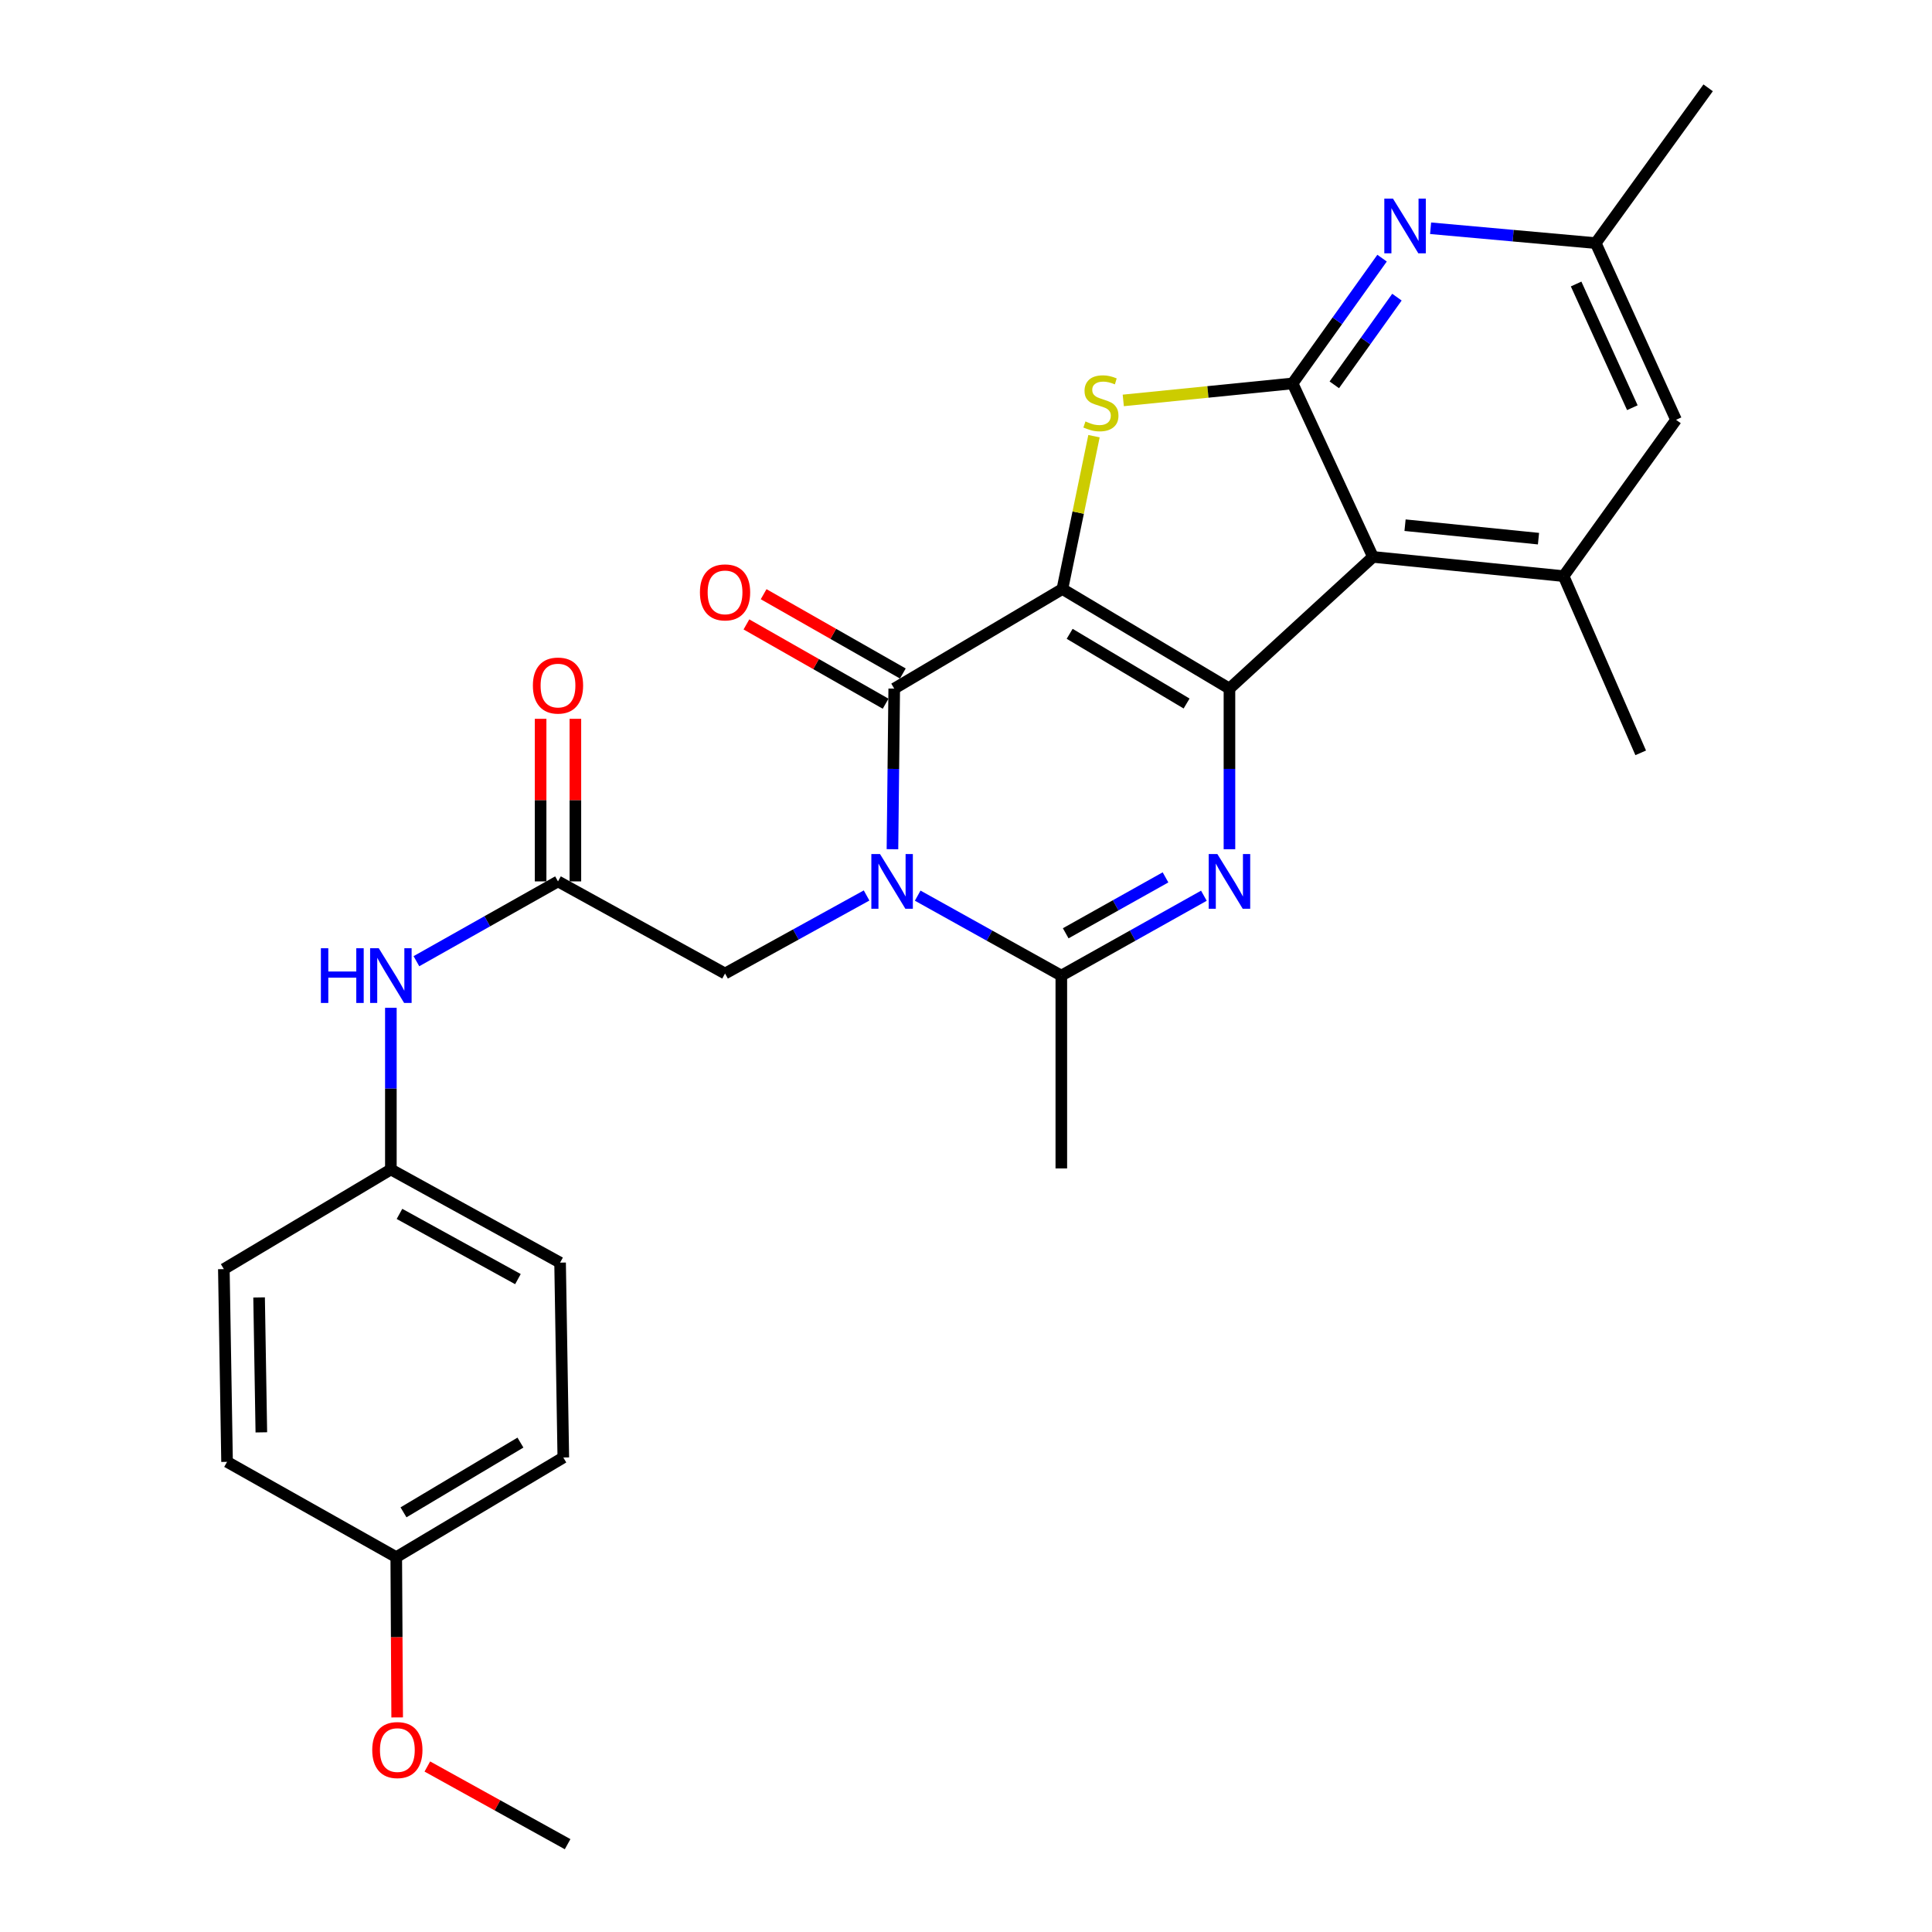 <?xml version='1.0' encoding='iso-8859-1'?>
<svg version='1.1' baseProfile='full'
              xmlns='http://www.w3.org/2000/svg'
                      xmlns:rdkit='http://www.rdkit.org/xml'
                      xmlns:xlink='http://www.w3.org/1999/xlink'
                  xml:space='preserve'
width='1000px' height='1000px' viewBox='0 0 1000 1000'>
<!-- END OF HEADER -->
<rect style='opacity:1.0;fill:#FFFFFF;stroke:none' width='1000' height='1000' x='0' y='0'> </rect>
<path class='bond-0' d='M 549.896,304.873 L 636.363,356.419' style='fill:none;fill-rule:evenodd;stroke:#000000;stroke-width:6px;stroke-linecap:butt;stroke-linejoin:miter;stroke-opacity:1' />
<path class='bond-0' d='M 553.652,328.062 L 614.178,364.144' style='fill:none;fill-rule:evenodd;stroke:#000000;stroke-width:6px;stroke-linecap:butt;stroke-linejoin:miter;stroke-opacity:1' />
<path class='bond-2' d='M 549.896,304.873 L 462.85,356.419' style='fill:none;fill-rule:evenodd;stroke:#000000;stroke-width:6px;stroke-linecap:butt;stroke-linejoin:miter;stroke-opacity:1' />
<path class='bond-4' d='M 549.896,304.873 L 558.071,265.318' style='fill:none;fill-rule:evenodd;stroke:#000000;stroke-width:6px;stroke-linecap:butt;stroke-linejoin:miter;stroke-opacity:1' />
<path class='bond-4' d='M 558.071,265.318 L 566.247,225.762' style='fill:none;fill-rule:evenodd;stroke:#CCCC00;stroke-width:6px;stroke-linecap:butt;stroke-linejoin:miter;stroke-opacity:1' />
<path class='bond-3' d='M 636.363,356.419 L 636.363,397.988' style='fill:none;fill-rule:evenodd;stroke:#000000;stroke-width:6px;stroke-linecap:butt;stroke-linejoin:miter;stroke-opacity:1' />
<path class='bond-3' d='M 636.363,397.988 L 636.363,439.557' style='fill:none;fill-rule:evenodd;stroke:#0000FF;stroke-width:6px;stroke-linecap:butt;stroke-linejoin:miter;stroke-opacity:1' />
<path class='bond-5' d='M 636.363,356.419 L 710.642,288.248' style='fill:none;fill-rule:evenodd;stroke:#000000;stroke-width:6px;stroke-linecap:butt;stroke-linejoin:miter;stroke-opacity:1' />
<path class='bond-1' d='M 461.934,439.557 L 462.392,397.988' style='fill:none;fill-rule:evenodd;stroke:#0000FF;stroke-width:6px;stroke-linecap:butt;stroke-linejoin:miter;stroke-opacity:1' />
<path class='bond-1' d='M 462.392,397.988 L 462.85,356.419' style='fill:none;fill-rule:evenodd;stroke:#000000;stroke-width:6px;stroke-linecap:butt;stroke-linejoin:miter;stroke-opacity:1' />
<path class='bond-7' d='M 474.997,463.586 L 512.167,484.277' style='fill:none;fill-rule:evenodd;stroke:#0000FF;stroke-width:6px;stroke-linecap:butt;stroke-linejoin:miter;stroke-opacity:1' />
<path class='bond-7' d='M 512.167,484.277 L 549.336,504.969' style='fill:none;fill-rule:evenodd;stroke:#000000;stroke-width:6px;stroke-linecap:butt;stroke-linejoin:miter;stroke-opacity:1' />
<path class='bond-10' d='M 448.542,463.495 L 411.913,483.692' style='fill:none;fill-rule:evenodd;stroke:#0000FF;stroke-width:6px;stroke-linecap:butt;stroke-linejoin:miter;stroke-opacity:1' />
<path class='bond-10' d='M 411.913,483.692 L 375.284,503.889' style='fill:none;fill-rule:evenodd;stroke:#000000;stroke-width:6px;stroke-linecap:butt;stroke-linejoin:miter;stroke-opacity:1' />
<path class='bond-12' d='M 467.304,348.601 L 431.281,328.079' style='fill:none;fill-rule:evenodd;stroke:#000000;stroke-width:6px;stroke-linecap:butt;stroke-linejoin:miter;stroke-opacity:1' />
<path class='bond-12' d='M 431.281,328.079 L 395.257,307.557' style='fill:none;fill-rule:evenodd;stroke:#FF0000;stroke-width:6px;stroke-linecap:butt;stroke-linejoin:miter;stroke-opacity:1' />
<path class='bond-12' d='M 458.396,364.237 L 422.373,343.715' style='fill:none;fill-rule:evenodd;stroke:#000000;stroke-width:6px;stroke-linecap:butt;stroke-linejoin:miter;stroke-opacity:1' />
<path class='bond-12' d='M 422.373,343.715 L 386.35,323.192' style='fill:none;fill-rule:evenodd;stroke:#FF0000;stroke-width:6px;stroke-linecap:butt;stroke-linejoin:miter;stroke-opacity:1' />
<path class='bond-29' d='M 623.129,463.626 L 586.233,484.297' style='fill:none;fill-rule:evenodd;stroke:#0000FF;stroke-width:6px;stroke-linecap:butt;stroke-linejoin:miter;stroke-opacity:1' />
<path class='bond-29' d='M 586.233,484.297 L 549.336,504.969' style='fill:none;fill-rule:evenodd;stroke:#000000;stroke-width:6px;stroke-linecap:butt;stroke-linejoin:miter;stroke-opacity:1' />
<path class='bond-29' d='M 603.264,454.129 L 577.437,468.598' style='fill:none;fill-rule:evenodd;stroke:#0000FF;stroke-width:6px;stroke-linecap:butt;stroke-linejoin:miter;stroke-opacity:1' />
<path class='bond-29' d='M 577.437,468.598 L 551.61,483.068' style='fill:none;fill-rule:evenodd;stroke:#000000;stroke-width:6px;stroke-linecap:butt;stroke-linejoin:miter;stroke-opacity:1' />
<path class='bond-6' d='M 581.404,207.257 L 625.224,202.855' style='fill:none;fill-rule:evenodd;stroke:#CCCC00;stroke-width:6px;stroke-linecap:butt;stroke-linejoin:miter;stroke-opacity:1' />
<path class='bond-6' d='M 625.224,202.855 L 669.044,198.453' style='fill:none;fill-rule:evenodd;stroke:#000000;stroke-width:6px;stroke-linecap:butt;stroke-linejoin:miter;stroke-opacity:1' />
<path class='bond-9' d='M 710.642,288.248 L 809.315,298.205' style='fill:none;fill-rule:evenodd;stroke:#000000;stroke-width:6px;stroke-linecap:butt;stroke-linejoin:miter;stroke-opacity:1' />
<path class='bond-9' d='M 727.25,271.837 L 796.321,278.808' style='fill:none;fill-rule:evenodd;stroke:#000000;stroke-width:6px;stroke-linecap:butt;stroke-linejoin:miter;stroke-opacity:1' />
<path class='bond-28' d='M 710.642,288.248 L 669.044,198.453' style='fill:none;fill-rule:evenodd;stroke:#000000;stroke-width:6px;stroke-linecap:butt;stroke-linejoin:miter;stroke-opacity:1' />
<path class='bond-8' d='M 669.044,198.453 L 692.199,166.036' style='fill:none;fill-rule:evenodd;stroke:#000000;stroke-width:6px;stroke-linecap:butt;stroke-linejoin:miter;stroke-opacity:1' />
<path class='bond-8' d='M 692.199,166.036 L 715.355,133.619' style='fill:none;fill-rule:evenodd;stroke:#0000FF;stroke-width:6px;stroke-linecap:butt;stroke-linejoin:miter;stroke-opacity:1' />
<path class='bond-8' d='M 690.633,199.187 L 706.842,176.495' style='fill:none;fill-rule:evenodd;stroke:#000000;stroke-width:6px;stroke-linecap:butt;stroke-linejoin:miter;stroke-opacity:1' />
<path class='bond-8' d='M 706.842,176.495 L 723.051,153.803' style='fill:none;fill-rule:evenodd;stroke:#0000FF;stroke-width:6px;stroke-linecap:butt;stroke-linejoin:miter;stroke-opacity:1' />
<path class='bond-18' d='M 549.336,504.969 L 549.336,604.771' style='fill:none;fill-rule:evenodd;stroke:#000000;stroke-width:6px;stroke-linecap:butt;stroke-linejoin:miter;stroke-opacity:1' />
<path class='bond-15' d='M 740.475,118.144 L 783.208,121.988' style='fill:none;fill-rule:evenodd;stroke:#0000FF;stroke-width:6px;stroke-linecap:butt;stroke-linejoin:miter;stroke-opacity:1' />
<path class='bond-15' d='M 783.208,121.988 L 825.941,125.833' style='fill:none;fill-rule:evenodd;stroke:#000000;stroke-width:6px;stroke-linecap:butt;stroke-linejoin:miter;stroke-opacity:1' />
<path class='bond-14' d='M 809.315,298.205 L 867.519,217.297' style='fill:none;fill-rule:evenodd;stroke:#000000;stroke-width:6px;stroke-linecap:butt;stroke-linejoin:miter;stroke-opacity:1' />
<path class='bond-24' d='M 809.315,298.205 L 849.224,389.67' style='fill:none;fill-rule:evenodd;stroke:#000000;stroke-width:6px;stroke-linecap:butt;stroke-linejoin:miter;stroke-opacity:1' />
<path class='bond-11' d='M 375.284,503.889 L 288.818,456.212' style='fill:none;fill-rule:evenodd;stroke:#000000;stroke-width:6px;stroke-linecap:butt;stroke-linejoin:miter;stroke-opacity:1' />
<path class='bond-13' d='M 288.818,456.212 L 252.176,476.864' style='fill:none;fill-rule:evenodd;stroke:#000000;stroke-width:6px;stroke-linecap:butt;stroke-linejoin:miter;stroke-opacity:1' />
<path class='bond-13' d='M 252.176,476.864 L 215.534,497.516' style='fill:none;fill-rule:evenodd;stroke:#0000FF;stroke-width:6px;stroke-linecap:butt;stroke-linejoin:miter;stroke-opacity:1' />
<path class='bond-16' d='M 297.815,456.212 L 297.815,414.134' style='fill:none;fill-rule:evenodd;stroke:#000000;stroke-width:6px;stroke-linecap:butt;stroke-linejoin:miter;stroke-opacity:1' />
<path class='bond-16' d='M 297.815,414.134 L 297.815,372.056' style='fill:none;fill-rule:evenodd;stroke:#FF0000;stroke-width:6px;stroke-linecap:butt;stroke-linejoin:miter;stroke-opacity:1' />
<path class='bond-16' d='M 279.82,456.212 L 279.82,414.134' style='fill:none;fill-rule:evenodd;stroke:#000000;stroke-width:6px;stroke-linecap:butt;stroke-linejoin:miter;stroke-opacity:1' />
<path class='bond-16' d='M 279.82,414.134 L 279.82,372.056' style='fill:none;fill-rule:evenodd;stroke:#FF0000;stroke-width:6px;stroke-linecap:butt;stroke-linejoin:miter;stroke-opacity:1' />
<path class='bond-17' d='M 202.312,521.637 L 202.312,563.474' style='fill:none;fill-rule:evenodd;stroke:#0000FF;stroke-width:6px;stroke-linecap:butt;stroke-linejoin:miter;stroke-opacity:1' />
<path class='bond-17' d='M 202.312,563.474 L 202.312,605.311' style='fill:none;fill-rule:evenodd;stroke:#000000;stroke-width:6px;stroke-linecap:butt;stroke-linejoin:miter;stroke-opacity:1' />
<path class='bond-30' d='M 867.519,217.297 L 825.941,125.833' style='fill:none;fill-rule:evenodd;stroke:#000000;stroke-width:6px;stroke-linecap:butt;stroke-linejoin:miter;stroke-opacity:1' />
<path class='bond-30' d='M 844.901,211.025 L 815.796,146.999' style='fill:none;fill-rule:evenodd;stroke:#000000;stroke-width:6px;stroke-linecap:butt;stroke-linejoin:miter;stroke-opacity:1' />
<path class='bond-26' d='M 825.941,125.833 L 884.135,45.455' style='fill:none;fill-rule:evenodd;stroke:#000000;stroke-width:6px;stroke-linecap:butt;stroke-linejoin:miter;stroke-opacity:1' />
<path class='bond-20' d='M 202.312,605.311 L 115.865,656.887' style='fill:none;fill-rule:evenodd;stroke:#000000;stroke-width:6px;stroke-linecap:butt;stroke-linejoin:miter;stroke-opacity:1' />
<path class='bond-21' d='M 202.312,605.311 L 289.898,653.538' style='fill:none;fill-rule:evenodd;stroke:#000000;stroke-width:6px;stroke-linecap:butt;stroke-linejoin:miter;stroke-opacity:1' />
<path class='bond-21' d='M 206.77,628.309 L 268.08,662.067' style='fill:none;fill-rule:evenodd;stroke:#000000;stroke-width:6px;stroke-linecap:butt;stroke-linejoin:miter;stroke-opacity:1' />
<path class='bond-19' d='M 205.101,805.976 L 291.567,754.4' style='fill:none;fill-rule:evenodd;stroke:#000000;stroke-width:6px;stroke-linecap:butt;stroke-linejoin:miter;stroke-opacity:1' />
<path class='bond-19' d='M 208.852,782.785 L 269.379,746.682' style='fill:none;fill-rule:evenodd;stroke:#000000;stroke-width:6px;stroke-linecap:butt;stroke-linejoin:miter;stroke-opacity:1' />
<path class='bond-25' d='M 205.101,805.976 L 205.338,847.455' style='fill:none;fill-rule:evenodd;stroke:#000000;stroke-width:6px;stroke-linecap:butt;stroke-linejoin:miter;stroke-opacity:1' />
<path class='bond-25' d='M 205.338,847.455 L 205.575,888.934' style='fill:none;fill-rule:evenodd;stroke:#FF0000;stroke-width:6px;stroke-linecap:butt;stroke-linejoin:miter;stroke-opacity:1' />
<path class='bond-31' d='M 205.101,805.976 L 117.525,756.65' style='fill:none;fill-rule:evenodd;stroke:#000000;stroke-width:6px;stroke-linecap:butt;stroke-linejoin:miter;stroke-opacity:1' />
<path class='bond-23' d='M 115.865,656.887 L 117.525,756.65' style='fill:none;fill-rule:evenodd;stroke:#000000;stroke-width:6px;stroke-linecap:butt;stroke-linejoin:miter;stroke-opacity:1' />
<path class='bond-23' d='M 134.107,671.552 L 135.268,741.386' style='fill:none;fill-rule:evenodd;stroke:#000000;stroke-width:6px;stroke-linecap:butt;stroke-linejoin:miter;stroke-opacity:1' />
<path class='bond-22' d='M 289.898,653.538 L 291.567,754.4' style='fill:none;fill-rule:evenodd;stroke:#000000;stroke-width:6px;stroke-linecap:butt;stroke-linejoin:miter;stroke-opacity:1' />
<path class='bond-27' d='M 221.189,914.342 L 257.493,934.444' style='fill:none;fill-rule:evenodd;stroke:#FF0000;stroke-width:6px;stroke-linecap:butt;stroke-linejoin:miter;stroke-opacity:1' />
<path class='bond-27' d='M 257.493,934.444 L 293.796,954.545' style='fill:none;fill-rule:evenodd;stroke:#000000;stroke-width:6px;stroke-linecap:butt;stroke-linejoin:miter;stroke-opacity:1' />
<path  class='atom-2' d='M 455.49 442.052
L 464.77 457.052
Q 465.69 458.532, 467.17 461.212
Q 468.65 463.892, 468.73 464.052
L 468.73 442.052
L 472.49 442.052
L 472.49 470.372
L 468.61 470.372
L 458.65 453.972
Q 457.49 452.052, 456.25 449.852
Q 455.05 447.652, 454.69 446.972
L 454.69 470.372
L 451.01 470.372
L 451.01 442.052
L 455.49 442.052
' fill='#0000FF'/>
<path  class='atom-4' d='M 630.103 442.052
L 639.383 457.052
Q 640.303 458.532, 641.783 461.212
Q 643.263 463.892, 643.343 464.052
L 643.343 442.052
L 647.103 442.052
L 647.103 470.372
L 643.223 470.372
L 633.263 453.972
Q 632.103 452.052, 630.863 449.852
Q 629.663 447.652, 629.303 446.972
L 629.303 470.372
L 625.623 470.372
L 625.623 442.052
L 630.103 442.052
' fill='#0000FF'/>
<path  class='atom-5' d='M 561.831 218.14
Q 562.151 218.26, 563.471 218.82
Q 564.791 219.38, 566.231 219.74
Q 567.711 220.06, 569.151 220.06
Q 571.831 220.06, 573.391 218.78
Q 574.951 217.46, 574.951 215.18
Q 574.951 213.62, 574.151 212.66
Q 573.391 211.7, 572.191 211.18
Q 570.991 210.66, 568.991 210.06
Q 566.471 209.3, 564.951 208.58
Q 563.471 207.86, 562.391 206.34
Q 561.351 204.82, 561.351 202.26
Q 561.351 198.7, 563.751 196.5
Q 566.191 194.3, 570.991 194.3
Q 574.271 194.3, 577.991 195.86
L 577.071 198.94
Q 573.671 197.54, 571.111 197.54
Q 568.351 197.54, 566.831 198.7
Q 565.311 199.82, 565.351 201.78
Q 565.351 203.3, 566.111 204.22
Q 566.911 205.14, 568.031 205.66
Q 569.191 206.18, 571.111 206.78
Q 573.671 207.58, 575.191 208.38
Q 576.711 209.18, 577.791 210.82
Q 578.911 212.42, 578.911 215.18
Q 578.911 219.1, 576.271 221.22
Q 573.671 223.3, 569.311 223.3
Q 566.791 223.3, 564.871 222.74
Q 562.991 222.22, 560.751 221.3
L 561.831 218.14
' fill='#CCCC00'/>
<path  class='atom-9' d='M 720.998 102.795
L 730.278 117.795
Q 731.198 119.275, 732.678 121.955
Q 734.158 124.635, 734.238 124.795
L 734.238 102.795
L 737.998 102.795
L 737.998 131.115
L 734.118 131.115
L 724.158 114.715
Q 722.998 112.795, 721.758 110.595
Q 720.558 108.395, 720.198 107.715
L 720.198 131.115
L 716.518 131.115
L 716.518 102.795
L 720.998 102.795
' fill='#0000FF'/>
<path  class='atom-13' d='M 362.284 306.613
Q 362.284 299.813, 365.644 296.013
Q 369.004 292.213, 375.284 292.213
Q 381.564 292.213, 384.924 296.013
Q 388.284 299.813, 388.284 306.613
Q 388.284 313.493, 384.884 317.413
Q 381.484 321.293, 375.284 321.293
Q 369.044 321.293, 365.644 317.413
Q 362.284 313.533, 362.284 306.613
M 375.284 318.093
Q 379.604 318.093, 381.924 315.213
Q 384.284 312.293, 384.284 306.613
Q 384.284 301.053, 381.924 298.253
Q 379.604 295.413, 375.284 295.413
Q 370.964 295.413, 368.604 298.213
Q 366.284 301.013, 366.284 306.613
Q 366.284 312.333, 368.604 315.213
Q 370.964 318.093, 375.284 318.093
' fill='#FF0000'/>
<path  class='atom-14' d='M 166.092 490.809
L 169.932 490.809
L 169.932 502.849
L 184.412 502.849
L 184.412 490.809
L 188.252 490.809
L 188.252 519.129
L 184.412 519.129
L 184.412 506.049
L 169.932 506.049
L 169.932 519.129
L 166.092 519.129
L 166.092 490.809
' fill='#0000FF'/>
<path  class='atom-14' d='M 196.052 490.809
L 205.332 505.809
Q 206.252 507.289, 207.732 509.969
Q 209.212 512.649, 209.292 512.809
L 209.292 490.809
L 213.052 490.809
L 213.052 519.129
L 209.172 519.129
L 199.212 502.729
Q 198.052 500.809, 196.812 498.609
Q 195.612 496.409, 195.252 495.729
L 195.252 519.129
L 191.572 519.129
L 191.572 490.809
L 196.052 490.809
' fill='#0000FF'/>
<path  class='atom-17' d='M 275.818 354.84
Q 275.818 348.04, 279.178 344.24
Q 282.538 340.44, 288.818 340.44
Q 295.098 340.44, 298.458 344.24
Q 301.818 348.04, 301.818 354.84
Q 301.818 361.72, 298.418 365.64
Q 295.018 369.52, 288.818 369.52
Q 282.578 369.52, 279.178 365.64
Q 275.818 361.76, 275.818 354.84
M 288.818 366.32
Q 293.138 366.32, 295.458 363.44
Q 297.818 360.52, 297.818 354.84
Q 297.818 349.28, 295.458 346.48
Q 293.138 343.64, 288.818 343.64
Q 284.498 343.64, 282.138 346.44
Q 279.818 349.24, 279.818 354.84
Q 279.818 360.56, 282.138 363.44
Q 284.498 366.32, 288.818 366.32
' fill='#FF0000'/>
<path  class='atom-26' d='M 192.671 905.829
Q 192.671 899.029, 196.031 895.229
Q 199.391 891.429, 205.671 891.429
Q 211.951 891.429, 215.311 895.229
Q 218.671 899.029, 218.671 905.829
Q 218.671 912.709, 215.271 916.629
Q 211.871 920.509, 205.671 920.509
Q 199.431 920.509, 196.031 916.629
Q 192.671 912.749, 192.671 905.829
M 205.671 917.309
Q 209.991 917.309, 212.311 914.429
Q 214.671 911.509, 214.671 905.829
Q 214.671 900.269, 212.311 897.469
Q 209.991 894.629, 205.671 894.629
Q 201.351 894.629, 198.991 897.429
Q 196.671 900.229, 196.671 905.829
Q 196.671 911.549, 198.991 914.429
Q 201.351 917.309, 205.671 917.309
' fill='#FF0000'/>
</svg>
